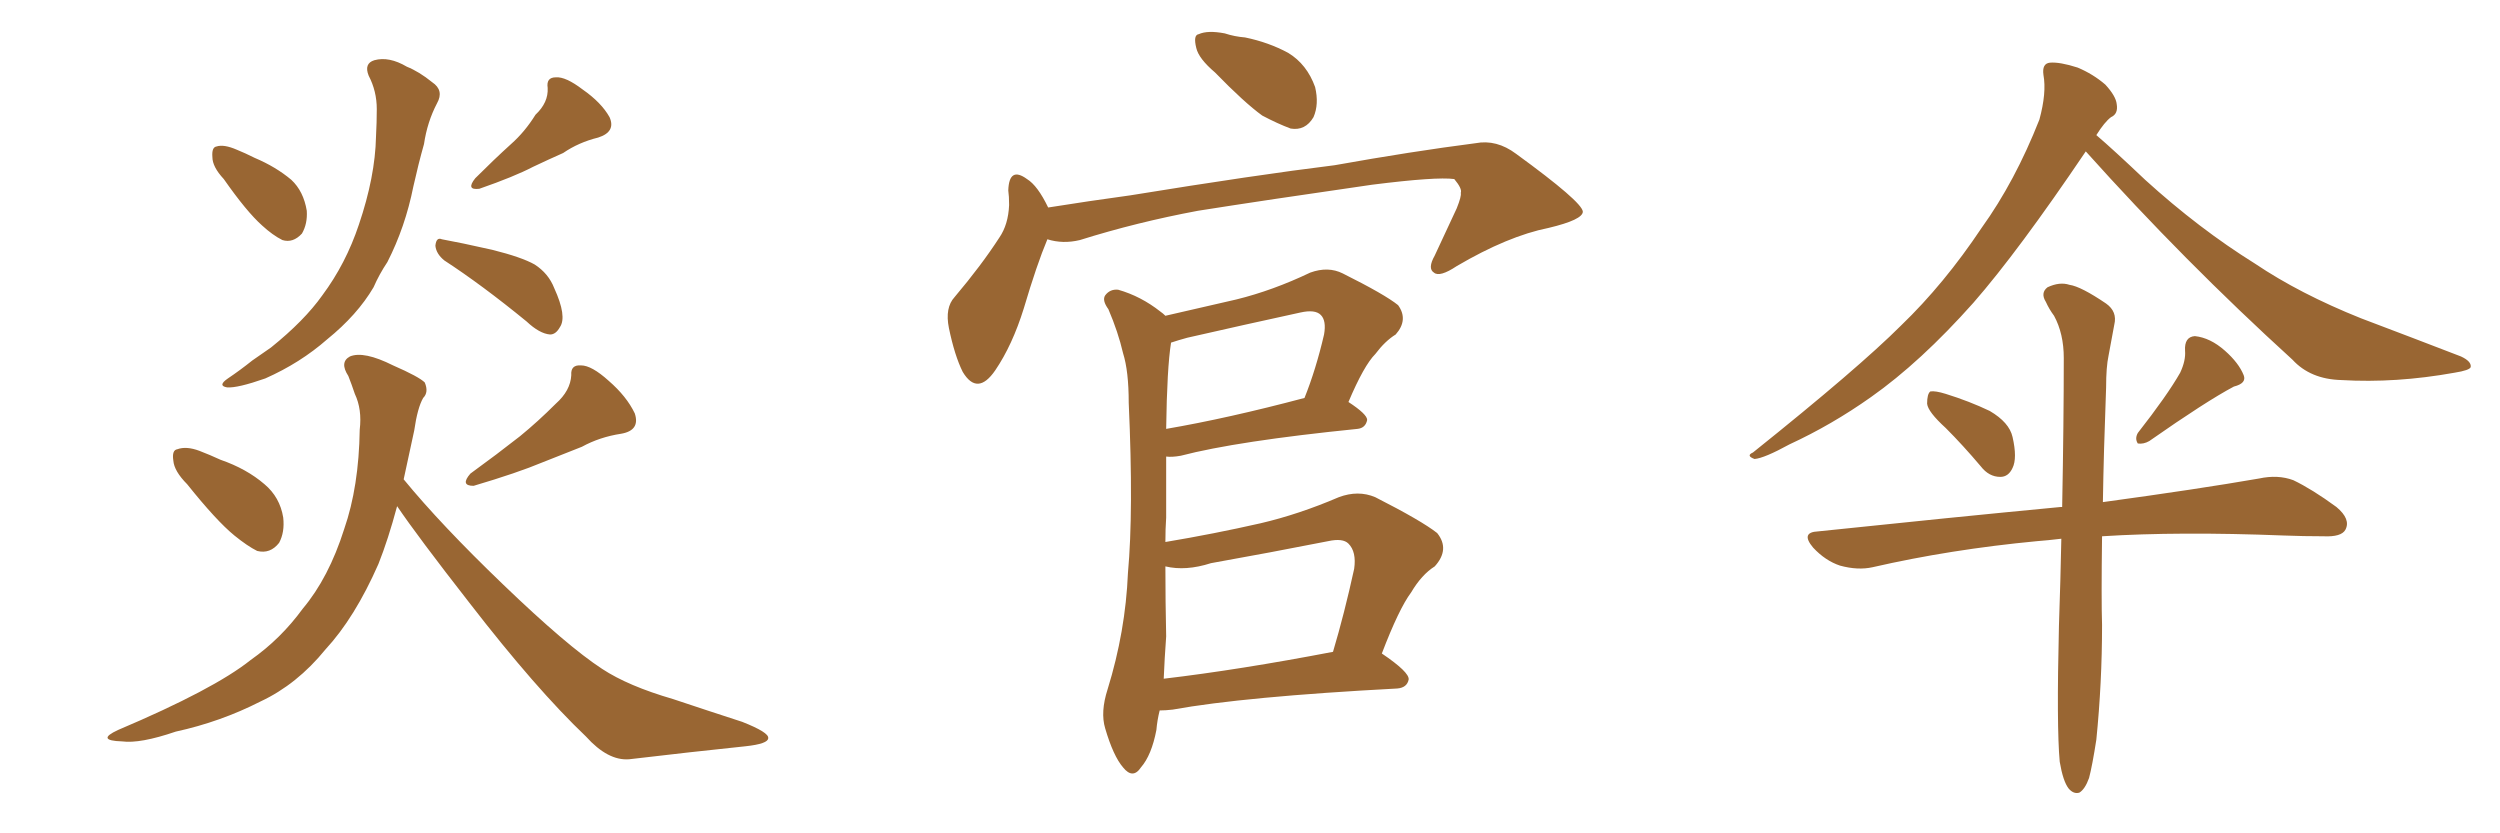 <svg xmlns="http://www.w3.org/2000/svg" xmlns:xlink="http://www.w3.org/1999/xlink" width="450" height="150"><path fill="#996633" padding="10" d="M40.28 32.23L40.28 32.23Q38.23 30.03 38.23 28.27L38.23 28.27Q38.09 26.51 38.96 26.37L38.96 26.37Q40.28 25.93 42.63 26.95L42.63 26.95Q44.09 27.54 45.85 28.42L45.85 28.42Q49.66 30.03 52.44 32.37L52.44 32.37Q54.64 34.42 55.22 37.94L55.22 37.94Q55.37 40.28 54.35 42.04L54.35 42.04Q52.73 43.80 50.83 43.21L50.83 43.21Q49.07 42.33 47.17 40.58L47.17 40.58Q44.38 38.09 40.28 32.23ZM96.39 20.65L96.39 20.65Q98.73 18.46 98.58 15.82L98.58 15.82Q98.29 13.92 100.05 13.92L100.05 13.92Q101.81 13.77 104.88 16.11L104.88 16.11Q108.25 18.46 109.72 21.09L109.72 21.09Q110.89 23.73 107.67 24.76L107.67 24.76Q104.15 25.63 101.37 27.54L101.37 27.54Q98.73 28.71 95.95 30.03L95.95 30.03Q92.58 31.79 86.28 33.98L86.28 33.98Q83.79 34.28 85.55 32.08L85.55 32.08Q88.92 28.71 91.99 25.93L91.99 25.93Q94.48 23.73 96.39 20.65ZM66.36 13.62L66.36 13.62Q65.48 11.43 67.38 10.84L67.38 10.84Q70.02 10.11 73.24 12.01L73.24 12.01Q75.44 12.89 77.78 14.79L77.78 14.79Q79.98 16.26 78.66 18.60L78.66 18.60Q76.90 21.97 76.32 25.93L76.32 25.93Q75.29 29.59 74.41 33.54L74.41 33.54Q72.95 40.87 69.73 47.17L69.73 47.17Q68.26 49.37 67.24 51.71L67.24 51.71Q64.31 56.69 58.89 61.08L58.89 61.08Q54.05 65.33 47.75 68.12L47.75 68.12Q42.77 69.87 40.87 69.73L40.87 69.73Q39.11 69.43 41.02 68.12L41.02 68.12Q43.21 66.65 45.41 64.89L45.41 64.89Q47.31 63.57 48.78 62.55L48.78 62.55Q54.79 57.71 58.01 53.17L58.01 53.17Q62.26 47.46 64.60 40.43L64.60 40.43Q67.53 31.79 67.68 24.61L67.68 24.61Q67.82 21.97 67.82 19.63L67.82 19.63Q67.82 16.41 66.36 13.62ZM79.98 46.88L79.98 46.88Q78.52 45.70 78.37 44.24L78.37 44.24Q78.52 42.63 79.54 43.07L79.54 43.07Q82.76 43.65 88.62 44.97L88.62 44.97Q93.90 46.29 96.24 47.61L96.24 47.61Q98.73 49.22 99.76 51.86L99.76 51.86Q102.10 56.98 100.78 58.89L100.78 58.89Q100.05 60.21 99.02 60.21L99.02 60.21Q97.12 60.06 94.78 57.86L94.78 57.86Q86.72 51.27 79.98 46.88ZM33.69 87.16L33.69 87.16Q31.35 84.81 31.20 82.91L31.20 82.91Q30.91 81.01 31.93 80.86L31.93 80.86Q33.54 80.27 35.89 81.15L35.89 81.15Q37.79 81.88 39.70 82.76L39.70 82.76Q44.38 84.38 47.61 87.16L47.61 87.16Q50.39 89.50 50.98 93.16L50.98 93.16Q51.27 95.80 50.24 97.71L50.24 97.71Q48.63 99.76 46.29 99.17L46.29 99.17Q44.53 98.29 42.19 96.39L42.19 96.39Q38.96 93.75 33.69 87.16ZM100.05 72.66L100.05 72.66Q102.69 70.31 102.83 67.53L102.83 67.53Q102.69 65.63 104.59 65.77L104.59 65.77Q106.49 65.77 109.57 68.55L109.57 68.55Q112.79 71.34 114.26 74.41L114.26 74.41Q115.28 77.49 111.77 78.08L111.77 78.08Q107.96 78.66 104.74 80.42L104.74 80.42Q101.37 81.74 97.71 83.20L97.71 83.20Q93.16 85.11 85.25 87.45L85.25 87.45Q82.76 87.45 84.67 85.25L84.67 85.25Q89.50 81.74 93.60 78.52L93.60 78.52Q96.83 75.88 100.05 72.66ZM71.48 91.11L71.48 91.11L71.48 91.11Q69.87 97.12 68.12 101.51L68.12 101.51Q63.87 111.18 58.59 116.89L58.59 116.89Q53.47 123.19 46.88 126.27L46.88 126.27Q39.70 129.93 31.64 131.69L31.64 131.69Q25.20 133.89 21.97 133.45L21.97 133.45Q17.14 133.30 21.24 131.40L21.24 131.40Q38.53 124.07 45.12 118.80L45.12 118.80Q50.54 114.99 54.49 109.57L54.49 109.57Q59.18 104.00 61.96 95.21L61.96 95.21Q64.60 87.60 64.75 77.34L64.75 77.34Q65.19 73.68 63.87 70.90L63.87 70.90Q63.28 69.14 62.70 67.68L62.70 67.68Q61.08 65.19 62.99 64.16L62.99 64.16Q65.48 63.13 70.75 65.77L70.75 65.77Q75.44 67.82 76.46 68.85L76.46 68.85Q77.20 70.61 76.17 71.63L76.17 71.63Q75.15 73.39 74.56 77.49L74.56 77.49Q73.54 82.18 72.66 86.28L72.66 86.28Q79.39 94.48 90.53 105.18L90.53 105.18Q102.10 116.31 108.40 120.41L108.40 120.41Q113.09 123.49 121.14 125.83L121.14 125.83Q127.73 128.03 133.59 129.93L133.59 129.93Q138.43 131.84 138.28 132.86L138.28 132.86Q138.28 133.89 134.18 134.33L134.18 134.33Q124.37 135.35 113.23 136.67L113.23 136.67Q109.42 136.96 105.47 132.57L105.47 132.57Q96.53 124.07 84.52 108.54L84.52 108.54Q75.15 96.53 71.48 91.11ZM218.70 13.04L218.70 13.04Q215.77 10.55 215.33 8.64L215.33 8.64Q214.75 6.30 215.77 6.15L215.77 6.15Q217.38 5.42 220.46 6.01L220.46 6.01Q222.22 6.59 224.12 6.74L224.12 6.74Q228.37 7.62 231.88 9.52L231.88 9.52Q235.25 11.57 236.72 15.67L236.72 15.67Q237.45 18.75 236.43 21.09L236.43 21.09Q234.96 23.58 232.32 23.14L232.32 23.14Q229.98 22.27 227.20 20.80L227.20 20.80Q223.97 18.46 218.70 13.04ZM188.53 43.07L188.53 43.07Q186.62 47.61 184.28 55.52L184.28 55.52Q182.23 62.11 179.15 66.65L179.15 66.65Q175.93 71.34 173.29 66.94L173.29 66.94Q171.83 64.01 170.80 59.03L170.80 59.03Q170.07 55.37 171.83 53.47L171.83 53.47Q176.66 47.75 179.88 42.77L179.88 42.77Q181.49 40.43 181.64 36.91L181.64 36.91Q181.64 35.30 181.49 34.28L181.49 34.28Q181.64 29.88 184.86 32.23L184.86 32.23Q186.77 33.40 188.67 37.35L188.67 37.35Q196.00 36.18 203.47 35.16L203.47 35.16Q226.03 31.49 240.23 29.74L240.23 29.74Q254.15 27.25 265.58 25.78L265.58 25.78Q269.38 25.05 272.90 27.69L272.90 27.69Q284.77 36.33 284.91 38.09L284.91 38.09Q284.91 39.55 278.76 41.02L278.76 41.02Q271.44 42.48 262.21 47.90L262.21 47.90Q259.13 49.95 258.11 49.07L258.11 49.07Q256.93 48.34 258.25 46.00L258.25 46.00Q260.30 41.60 262.21 37.50L262.21 37.50Q263.09 35.30 262.94 34.72L262.94 34.72Q263.23 33.98 261.77 32.23L261.77 32.23Q258.54 31.79 246.97 33.25L246.97 33.25Q227.64 36.04 215.63 37.94L215.63 37.94Q204.64 39.99 194.38 43.21L194.38 43.21Q191.31 43.95 188.53 43.07ZM208.74 127.88L208.74 127.88Q208.30 129.64 208.15 131.40L208.15 131.40Q207.28 135.94 205.37 138.13L205.37 138.13Q203.91 140.33 202.15 138.13L202.15 138.13Q200.39 136.08 198.93 131.10L198.93 131.10Q198.05 128.17 199.37 124.07L199.37 124.07Q202.59 113.67 203.03 103.13L203.03 103.13Q204.05 91.99 203.17 72.51L203.17 72.51Q203.17 66.80 202.15 63.57L202.15 63.57Q201.27 59.77 199.51 55.66L199.51 55.66Q198.34 54.05 198.93 53.17L198.93 53.17Q199.80 52.00 201.27 52.15L201.27 52.15Q205.37 53.32 208.89 56.10L208.89 56.10Q209.33 56.40 209.77 56.84L209.77 56.84Q216.21 55.37 222.51 53.91L222.51 53.91Q229.10 52.29 235.84 49.07L235.84 49.07Q239.06 47.90 241.70 49.22L241.70 49.22Q249.32 53.03 251.66 54.93L251.66 54.93Q253.56 57.57 251.22 60.21L251.22 60.21Q249.32 61.38 247.56 63.72L247.56 63.72Q245.51 65.77 242.72 72.36L242.72 72.36Q246.09 74.56 246.09 75.59L246.09 75.59Q245.80 77.05 244.34 77.20L244.34 77.20Q222.66 79.39 212.55 82.03L212.55 82.03Q210.94 82.32 209.91 82.18L209.91 82.18Q209.91 87.01 209.91 93.16L209.91 93.16Q209.77 95.21 209.77 97.56L209.77 97.56Q218.55 96.09 226.90 94.19L226.90 94.19Q233.79 92.58 240.97 89.50L240.97 89.50Q244.48 88.18 247.56 89.50L247.56 89.50Q255.91 93.75 258.69 95.95L258.69 95.95Q261.04 98.88 258.25 101.95L258.25 101.95Q255.91 103.42 254.00 106.64L254.00 106.64Q251.81 109.57 248.73 117.63L248.73 117.63Q253.71 121.00 253.56 122.31L253.56 122.31Q253.27 123.78 251.51 123.93L251.51 123.93Q223.97 125.39 211.08 127.73L211.08 127.73Q209.77 127.88 208.74 127.88ZM209.47 122.17L209.47 122.17Q223.10 120.56 239.94 117.33L239.94 117.33Q241.99 110.45 243.75 102.39L243.75 102.39Q244.19 99.32 242.72 97.85L242.72 97.85Q241.70 96.83 239.06 97.41L239.06 97.41Q228.66 99.46 217.97 101.37L217.97 101.37Q213.43 102.83 209.77 101.95L209.77 101.95Q209.77 108.25 209.91 114.55L209.91 114.55Q209.62 118.51 209.47 122.17ZM209.91 77.20L209.91 77.20L209.91 77.20Q221.04 75.29 234.81 71.63L234.81 71.63Q236.87 66.50 238.33 60.21L238.33 60.21Q238.77 57.71 237.74 56.69L237.74 56.69Q236.72 55.66 234.08 56.25L234.08 56.25Q223.97 58.45 213.72 60.79L213.72 60.79Q212.11 61.23 210.79 61.67L210.79 61.67Q210.06 66.21 209.91 77.20ZM375.44 27.25L375.44 27.25Q363.28 45.26 355.22 54.49L355.22 54.49Q345.70 65.19 336.77 71.48L336.77 71.48Q329.74 76.46 322.12 79.98L322.12 79.98Q317.58 82.47 315.82 82.62L315.82 82.62Q314.21 82.03 315.53 81.45L315.53 81.45Q334.57 66.21 342.19 58.59L342.19 58.59Q349.95 51.12 356.69 41.02L356.69 41.02Q362.70 32.67 367.09 21.53L367.09 21.53Q368.41 16.70 367.82 13.48L367.82 13.48Q367.53 11.43 368.99 11.28L368.99 11.28Q370.75 11.13 373.97 12.16L373.97 12.16Q376.76 13.33 378.96 15.23L378.96 15.23Q380.86 17.29 381.01 18.75L381.01 18.75Q381.30 20.51 379.98 21.09L379.98 21.09Q378.81 21.97 377.34 24.32L377.34 24.32Q380.42 26.95 386.13 32.37L386.13 32.37Q395.80 41.16 405.91 47.46L405.91 47.46Q413.96 52.88 424.95 57.28L424.95 57.28Q434.62 60.94 442.97 64.16L442.97 64.16Q444.87 65.04 444.73 66.06L444.73 66.06Q444.58 66.65 441.80 67.09L441.80 67.09Q431.25 68.99 421.44 68.41L421.44 68.41Q415.87 68.26 412.65 64.75L412.65 64.75Q393.16 47.02 375.44 27.25ZM370.75 137.11L370.75 137.11Q370.17 130.81 370.61 112.65L370.61 112.65Q370.90 104.15 371.04 96.97L371.04 96.97Q368.55 97.27 366.65 97.41L366.65 97.41Q351.12 98.88 337.06 102.10L337.06 102.10Q334.42 102.69 331.20 101.81L331.20 101.81Q328.56 100.93 326.37 98.58L326.37 98.58Q324.02 95.80 327.25 95.65L327.25 95.65Q350.98 93.16 370.90 91.26L370.90 91.26Q371.04 91.26 371.19 91.26L371.19 91.26Q371.48 75.88 371.48 64.45L371.48 64.45Q371.48 60.06 369.73 56.84L369.73 56.84Q368.85 55.66 368.26 54.35L368.26 54.35Q367.24 52.73 368.55 51.71L368.55 51.71Q370.75 50.68 372.51 51.27L372.51 51.27Q374.56 51.56 379.10 54.64L379.10 54.64Q381.15 56.10 380.57 58.45L380.57 58.45Q380.13 60.79 379.54 64.01L379.54 64.01Q379.10 66.06 379.10 69.73L379.10 69.73Q378.66 81.45 378.52 90.38L378.52 90.38Q395.65 88.04 406.64 86.13L406.64 86.13Q410.01 85.40 412.79 86.43L412.79 86.43Q416.16 88.04 420.56 91.26L420.56 91.26Q423.19 93.46 422.17 95.36L422.17 95.36Q421.44 96.68 418.21 96.53L418.21 96.53Q414.70 96.53 411.04 96.39L411.04 96.39Q392.14 95.65 378.37 96.53L378.37 96.53Q378.22 107.96 378.37 112.50L378.37 112.50Q378.37 122.90 377.34 133.15L377.34 133.15Q376.61 137.84 376.03 140.04L376.03 140.04Q375.29 142.09 374.27 142.68L374.27 142.68Q373.24 142.97 372.36 141.94L372.36 141.94Q371.34 140.63 370.75 137.11ZM350.24 77.05L350.24 77.05Q347.02 74.12 346.88 72.66L346.88 72.66Q346.88 70.90 347.46 70.46L347.46 70.46Q348.34 70.31 350.24 70.90L350.24 70.90Q354.49 72.22 358.15 73.97L358.15 73.97Q361.67 76.03 362.26 78.66L362.26 78.66Q363.13 82.47 362.26 84.23L362.26 84.23Q361.52 85.84 360.06 85.84L360.06 85.84Q358.01 85.84 356.54 83.94L356.54 83.94Q353.32 80.13 350.24 77.05ZM392.43 67.09L392.43 67.09L392.43 67.09Q393.46 64.89 393.31 63.13L393.31 63.13Q393.16 60.64 395.07 60.50L395.07 60.50Q397.85 60.79 400.49 63.13L400.49 63.13Q402.98 65.33 403.86 67.53L403.86 67.53Q404.44 68.99 402.10 69.58L402.10 69.58Q397.12 72.22 386.87 79.39L386.87 79.39Q385.84 79.98 384.81 79.83L384.81 79.83Q384.23 78.96 384.81 77.93L384.81 77.93Q390.09 71.19 392.43 67.09Z"/></svg>